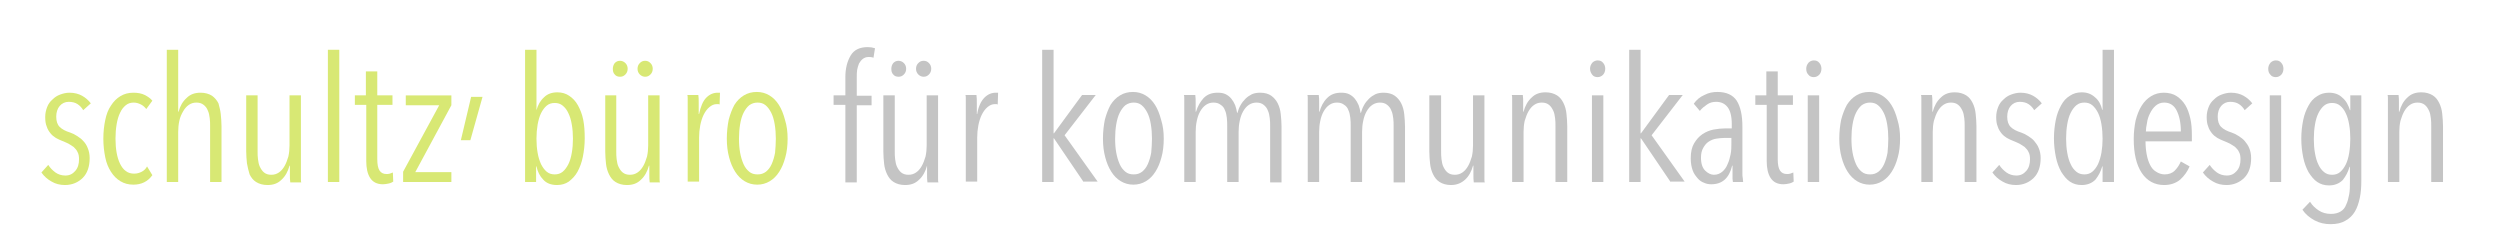 <?xml version="1.0" encoding="utf-8"?>
<!-- Generator: Adobe Illustrator 23.0.3, SVG Export Plug-In . SVG Version: 6.00 Build 0)  -->
<svg version="1.1" id="Ebene_1" xmlns="http://www.w3.org/2000/svg" xmlns:xlink="http://www.w3.org/1999/xlink" x="0px" y="0px"
	 viewBox="0 0 658 65.8" style="enable-background:new 0 0 658 65.8;" xml:space="preserve">
<style type="text/css">
	.st0{fill:#D8E874;}
	.st1{enable-background:new    ;}
	.st2{fill:#C4C4C4;}
</style>
<path class="st0" d="M21.9,29c-0.4-0.7-0.9-1.2-1.5-1.6c-0.6-0.4-1.4-0.6-2.3-0.6c-1,0-1.8,0.4-2.4,1.1c-0.6,0.7-0.9,1.7-0.9,2.8
	c0,1.2,0.3,2.1,0.9,2.7c0.6,0.6,1.5,1.1,2.8,1.5c0.6,0.2,1.2,0.5,1.8,0.9c0.6,0.4,1.2,0.8,1.6,1.3c0.5,0.5,0.9,1.1,1.2,1.9
	c0.3,0.7,0.5,1.6,0.5,2.6c0,2.2-0.6,4-1.8,5.2s-2.8,1.9-4.7,1.9c-1.3,0-2.5-0.3-3.5-0.9c-1.1-0.6-2-1.4-2.7-2.4l1.8-2
	c0.5,0.8,1.1,1.4,1.9,2c0.7,0.5,1.6,0.8,2.6,0.8c1.1,0,1.9-0.4,2.6-1.2c0.7-0.8,1-1.8,1-3.1c0-0.7-0.1-1.4-0.4-1.9
	c-0.2-0.5-0.6-0.9-1-1.3c-0.4-0.3-0.9-0.6-1.4-0.9c-0.5-0.2-1-0.5-1.6-0.7c-0.6-0.2-1.1-0.5-1.7-0.8c-0.5-0.3-1-0.7-1.4-1.2
	c-0.4-0.5-0.8-1.1-1-1.8c-0.3-0.7-0.4-1.5-0.4-2.5c0-1,0.2-1.8,0.5-2.6c0.3-0.8,0.8-1.5,1.4-2c0.6-0.6,1.2-1,2-1.3
	c0.8-0.3,1.6-0.5,2.5-0.5c1.3,0,2.4,0.3,3.3,0.8c0.9,0.5,1.7,1.2,2.3,2L21.9,29z"/>
<path class="st0" d="M35.1,48.6c-1.3,0-2.4-0.3-3.4-0.9c-1-0.6-1.8-1.4-2.5-2.5c-0.7-1.1-1.2-2.3-1.5-3.8c-0.3-1.5-0.5-3.1-0.5-4.9
	c0-1.8,0.2-3.5,0.5-4.9c0.3-1.5,0.8-2.8,1.5-3.8c0.7-1.1,1.5-1.9,2.5-2.5c1-0.6,2.1-0.9,3.4-0.9c1.2,0,2.2,0.2,3,0.6
	c0.8,0.4,1.5,0.9,2,1.5l-1.6,2.2c-0.4-0.5-0.8-0.9-1.4-1.2c-0.6-0.3-1.2-0.5-1.9-0.5c-0.8,0-1.5,0.2-2.1,0.7s-1.1,1.1-1.5,2
	c-0.4,0.8-0.7,1.8-0.9,3c-0.2,1.2-0.3,2.4-0.3,3.8c0,1.3,0.1,2.6,0.3,3.7c0.2,1.1,0.5,2.1,0.9,2.9c0.4,0.8,0.9,1.5,1.5,1.9
	c0.6,0.5,1.4,0.7,2.2,0.7c0.8,0,1.4-0.2,2-0.5c0.6-0.3,1.1-0.8,1.4-1.4l1.4,2.3C38.9,47.8,37.2,48.6,35.1,48.6z"/>
<path class="st0" d="M55.3,47.9V33.2c0-0.7,0-1.4-0.1-2.1c-0.1-0.7-0.2-1.4-0.5-2c-0.2-0.6-0.6-1.1-1.1-1.5
	c-0.5-0.4-1.1-0.6-1.9-0.6c-0.8,0-1.4,0.2-2,0.6c-0.6,0.4-1.1,1-1.5,1.7c-0.4,0.7-0.8,1.5-1,2.5c-0.2,0.9-0.3,1.9-0.3,2.9v13.2h-3
	V13.1h3v16.3h0.1c0.4-1.5,1.1-2.7,2.1-3.6c1-1,2.2-1.4,3.7-1.4c1.2,0,2.2,0.3,3,0.8c0.7,0.5,1.3,1.2,1.7,2C57.7,28,58,29,58.1,30
	c0.1,1.1,0.2,2.1,0.2,3.2v14.7H55.3z"/>
<path class="st0" d="M67.8,25.1v14.7c0,0.7,0,1.4,0.1,2.1c0.1,0.7,0.2,1.4,0.5,2c0.3,0.6,0.6,1.1,1.1,1.5c0.5,0.4,1.1,0.6,1.9,0.6
	c0.8,0,1.4-0.2,2-0.6c0.6-0.4,1.1-1,1.5-1.7s0.7-1.5,1-2.5c0.2-0.9,0.3-1.9,0.3-2.9V25.1h3v17.1c0,0.5,0,1,0,1.6c0,0.6,0,1.1,0,1.7
	c0,0.5,0,1,0,1.5c0,0.5,0,0.8,0.1,1h-2.9c-0.1-0.6-0.1-1.3-0.1-2.1c0-0.8,0-1.6,0-2.3h-0.1c-0.4,1.5-1.1,2.8-2.1,3.7
	c-1,1-2.2,1.4-3.7,1.4c-1.2,0-2.2-0.3-3-0.8c-0.8-0.5-1.3-1.2-1.7-2C65.4,45,65.2,44,65,43c-0.1-1-0.2-2.1-0.2-3.2V25.1H67.8z"/>
<path class="st0" d="M86.3,47.9V13.1h3v34.8H86.3z"/>
<path class="st0" d="M102.3,48.3c-0.5,0.1-1,0.2-1.5,0.2c-1.6,0-2.7-0.6-3.4-1.7c-0.7-1.1-1-2.6-1-4.4V27.6h-3v-2.5h2.9v-6.3h3v6.3
	h4v2.5h-4v14.3c0,1.4,0.2,2.4,0.6,3c0.4,0.6,1,0.9,1.8,0.9c0.3,0,0.6,0,0.9-0.1c0.3-0.1,0.6-0.2,0.8-0.3l0.1,2.4
	C103.2,48,102.8,48.2,102.3,48.3z"/>
<g class="st1">
	<path class="st0" d="M106.1,47.9v-2.7l9.5-17.5h-8.8v-2.6h12v2.6l-9.5,17.6h9.5v2.6H106.1z"/>
</g>
<g class="st1">
	<path class="st0" d="M123.8,36.9h-2.5l2.7-11.4h3L123.8,36.9z"/>
</g>
<g class="st1">
	<path class="st0" d="M153.9,36.4c0,1.8-0.2,3.4-0.5,4.9s-0.8,2.8-1.4,3.9c-0.6,1.1-1.4,1.9-2.3,2.6c-0.9,0.6-1.9,0.9-3.1,0.9
		c-1.6,0-2.8-0.5-3.6-1.4c-0.9-0.9-1.5-2.1-1.8-3.5h-0.1v4.1h-2.9V13.1h3V29h0c0.4-1.4,1-2.5,2-3.4c0.9-0.9,2.1-1.3,3.5-1.3
		c1.2,0,2.2,0.3,3.1,0.9c0.9,0.6,1.7,1.4,2.3,2.5c0.6,1.1,1.1,2.3,1.4,3.8C153.8,33,153.9,34.6,153.9,36.4z M150.8,36.5
		c0-1.3-0.1-2.6-0.3-3.7c-0.2-1.2-0.5-2.2-0.9-3c-0.4-0.9-0.9-1.5-1.5-2c-0.6-0.5-1.3-0.7-2.1-0.7c-0.8,0-1.5,0.2-2.1,0.7
		c-0.6,0.5-1.1,1.2-1.5,2s-0.7,1.9-0.9,3c-0.2,1.2-0.3,2.4-0.3,3.7c0,1.3,0.1,2.6,0.3,3.7c0.2,1.2,0.5,2.1,0.9,3
		c0.4,0.8,0.9,1.5,1.5,2c0.6,0.5,1.3,0.7,2.1,0.7c0.8,0,1.5-0.2,2.1-0.7c0.6-0.5,1.1-1.2,1.5-2c0.4-0.8,0.7-1.8,0.9-3
		C150.7,39.1,150.8,37.8,150.8,36.5z"/>
	<path class="st0" d="M162.2,25.1v14.7c0,0.7,0,1.4,0.1,2.1c0.1,0.7,0.2,1.4,0.5,2c0.3,0.6,0.6,1.1,1.1,1.5c0.5,0.4,1.1,0.6,1.9,0.6
		c0.8,0,1.4-0.2,2-0.6c0.6-0.4,1.1-1,1.5-1.7s0.7-1.5,1-2.5c0.2-0.9,0.3-1.9,0.3-2.9V25.1h3v17.1c0,0.5,0,1,0,1.6c0,0.6,0,1.1,0,1.7
		c0,0.5,0,1,0,1.5c0,0.5,0,0.8,0.1,1H171c-0.1-0.6-0.1-1.3-0.1-2.1c0-0.8,0-1.6,0-2.3h-0.1c-0.4,1.5-1.1,2.8-2.1,3.7
		c-1,1-2.2,1.4-3.7,1.4c-1.2,0-2.2-0.3-3-0.8c-0.8-0.5-1.3-1.2-1.7-2c-0.4-0.8-0.7-1.8-0.8-2.8c-0.1-1-0.2-2.1-0.2-3.2V25.1H162.2z
		 M165.2,18.1c0,0.6-0.2,1.1-0.6,1.5c-0.4,0.4-0.8,0.6-1.4,0.6c-0.6,0-1.1-0.2-1.4-0.6c-0.4-0.4-0.5-0.9-0.5-1.5
		c0-0.6,0.2-1.1,0.5-1.5c0.4-0.4,0.8-0.6,1.4-0.6c0.5,0,1,0.2,1.4,0.6C165,17,165.2,17.5,165.2,18.1z M171.8,18.1
		c0,0.6-0.2,1.1-0.6,1.5c-0.4,0.4-0.8,0.6-1.4,0.6c-0.5,0-1-0.2-1.4-0.6c-0.4-0.4-0.6-0.9-0.6-1.5c0-0.6,0.2-1.1,0.6-1.5
		c0.4-0.4,0.8-0.6,1.4-0.6c0.6,0,1,0.2,1.4,0.6C171.6,17,171.8,17.5,171.8,18.1z"/>
	<path class="st0" d="M185.9,25.7c0.9-0.9,1.9-1.3,3-1.3c0.2,0,0.4,0,0.6,0l-0.1,3.1c-0.1,0-0.2-0.1-0.3-0.1c-0.1,0-0.2,0-0.4,0
		c-0.8,0-1.4,0.3-2,0.8c-0.6,0.5-1.1,1.2-1.5,2c-0.4,0.8-0.7,1.8-0.9,2.8c-0.2,1.1-0.3,2.1-0.3,3.2v11.6h-3V30.8c0-0.5,0-1,0-1.6
		c0-0.6,0-1.1,0-1.7c0-0.5,0-1,0-1.5c0-0.4,0-0.8-0.1-1h2.9c0.1,0.6,0.1,1.3,0.1,2.2c0,0.9,0,1.8,0,2.8h0.1
		C184.4,28.1,185,26.6,185.9,25.7z"/>
	<path class="st0" d="M207.3,36.5c0,1.8-0.2,3.5-0.6,4.9c-0.4,1.5-0.9,2.7-1.6,3.8c-0.7,1.1-1.5,1.9-2.5,2.5c-1,0.6-2.1,0.9-3.3,0.9
		c-1.2,0-2.3-0.3-3.3-0.9c-1-0.6-1.8-1.4-2.5-2.5c-0.7-1.1-1.2-2.3-1.6-3.8c-0.4-1.5-0.6-3.1-0.6-4.9c0-1.8,0.2-3.5,0.5-5
		c0.4-1.5,0.9-2.8,1.5-3.9c0.7-1.1,1.5-1.9,2.5-2.5c1-0.6,2.1-0.9,3.4-0.9c1.2,0,2.3,0.3,3.3,0.9c1,0.6,1.8,1.4,2.5,2.5
		c0.7,1.1,1.2,2.4,1.6,3.9C207.1,33.1,207.3,34.7,207.3,36.5z M204.2,36.5c0-1.3-0.1-2.6-0.3-3.8c-0.2-1.2-0.5-2.2-0.9-3
		c-0.4-0.8-0.9-1.5-1.5-2c-0.6-0.5-1.3-0.7-2.1-0.7s-1.5,0.2-2.2,0.7c-0.6,0.5-1.1,1.2-1.5,2c-0.4,0.8-0.7,1.8-0.9,3
		c-0.2,1.2-0.3,2.4-0.3,3.8s0.1,2.6,0.3,3.7c0.2,1.1,0.5,2.1,0.9,3c0.4,0.9,0.9,1.5,1.5,2c0.6,0.5,1.3,0.7,2.2,0.7s1.5-0.2,2.2-0.7
		c0.6-0.5,1.1-1.1,1.5-2c0.4-0.9,0.7-1.9,0.9-3C204.1,39,204.2,37.8,204.2,36.5z"/>
</g>
<g class="st1">
	<path class="st2" d="M229.9,15.2c-0.5-0.2-0.9-0.2-1.3-0.2c-0.6,0-1.1,0.2-1.5,0.5s-0.7,0.7-1,1.2c-0.2,0.5-0.4,1.1-0.5,1.7
		c-0.1,0.6-0.1,1.3-0.1,2v4.8h3.9v2.5h-3.9v20.3h-3V27.6h-3.1v-2.5h3.1v-4.8c0-2.3,0.5-4.2,1.4-5.7c0.9-1.5,2.4-2.2,4.5-2.2
		c0.7,0,1.3,0.1,1.9,0.3L229.9,15.2z"/>
	<path class="st2" d="M235.5,25.1v14.7c0,0.7,0,1.4,0.1,2.1c0.1,0.7,0.2,1.4,0.5,2c0.3,0.6,0.6,1.1,1.1,1.5c0.5,0.4,1.1,0.6,1.9,0.6
		c0.8,0,1.4-0.2,2-0.6c0.6-0.4,1.1-1,1.5-1.7s0.7-1.5,1-2.5c0.2-0.9,0.3-1.9,0.3-2.9V25.1h3v17.1c0,0.5,0,1,0,1.6c0,0.6,0,1.1,0,1.7
		c0,0.5,0,1,0,1.5c0,0.5,0,0.8,0.1,1h-2.9c-0.1-0.6-0.1-1.3-0.1-2.1c0-0.8,0-1.6,0-2.3H244c-0.4,1.5-1.1,2.8-2.1,3.7
		c-1,1-2.2,1.4-3.7,1.4c-1.2,0-2.2-0.3-3-0.8c-0.8-0.5-1.3-1.2-1.7-2c-0.4-0.8-0.7-1.8-0.8-2.8c-0.1-1-0.2-2.1-0.2-3.2V25.1H235.5z
		 M238.5,18.1c0,0.6-0.2,1.1-0.6,1.5c-0.4,0.4-0.8,0.6-1.4,0.6c-0.6,0-1.1-0.2-1.4-0.6c-0.4-0.4-0.5-0.9-0.5-1.5
		c0-0.6,0.2-1.1,0.5-1.5c0.4-0.4,0.8-0.6,1.4-0.6c0.5,0,1,0.2,1.4,0.6C238.3,17,238.5,17.5,238.5,18.1z M245.1,18.1
		c0,0.6-0.2,1.1-0.6,1.5c-0.4,0.4-0.8,0.6-1.4,0.6c-0.5,0-1-0.2-1.4-0.6c-0.4-0.4-0.6-0.9-0.6-1.5c0-0.6,0.2-1.1,0.6-1.5
		c0.4-0.4,0.8-0.6,1.4-0.6c0.6,0,1,0.2,1.4,0.6C244.9,17,245.1,17.5,245.1,18.1z"/>
	<path class="st2" d="M259.1,25.7c0.9-0.9,1.9-1.3,3-1.3c0.2,0,0.4,0,0.6,0l-0.1,3.1c-0.1,0-0.2-0.1-0.3-0.1c-0.1,0-0.2,0-0.4,0
		c-0.8,0-1.4,0.3-2,0.8c-0.6,0.5-1.1,1.2-1.5,2c-0.4,0.8-0.7,1.8-0.9,2.8c-0.2,1.1-0.3,2.1-0.3,3.2v11.6h-3V30.8c0-0.5,0-1,0-1.6
		c0-0.6,0-1.1,0-1.7c0-0.5,0-1,0-1.5c0-0.4,0-0.8-0.1-1h2.9c0.1,0.6,0.1,1.3,0.1,2.2c0,0.9,0,1.8,0,2.8h0.1
		C257.5,28.1,258.2,26.6,259.1,25.7z"/>
	<path class="st2" d="M285.2,47.9l-7.8-11.5h-0.1v11.5h-3V13.1h3v22h0.1l7.4-10.1h3.6l-8.2,10.6l8.7,12.2H285.2z"/>
	<path class="st2" d="M306.3,36.5c0,1.8-0.2,3.5-0.6,4.9c-0.4,1.5-0.9,2.7-1.6,3.8c-0.7,1.1-1.5,1.9-2.5,2.5c-1,0.6-2.1,0.9-3.3,0.9
		c-1.2,0-2.3-0.3-3.3-0.9c-1-0.6-1.8-1.4-2.5-2.5c-0.7-1.1-1.2-2.3-1.6-3.8c-0.4-1.5-0.6-3.1-0.6-4.9c0-1.8,0.2-3.5,0.5-5
		c0.4-1.5,0.9-2.8,1.5-3.9c0.7-1.1,1.5-1.9,2.5-2.5c1-0.6,2.1-0.9,3.4-0.9c1.2,0,2.3,0.3,3.3,0.9c1,0.6,1.8,1.4,2.5,2.5
		c0.7,1.1,1.2,2.4,1.6,3.9C306.1,33.1,306.3,34.7,306.3,36.5z M303.2,36.5c0-1.3-0.1-2.6-0.3-3.8c-0.2-1.2-0.5-2.2-0.9-3
		c-0.4-0.8-0.9-1.5-1.5-2c-0.6-0.5-1.3-0.7-2.1-0.7s-1.5,0.2-2.2,0.7c-0.6,0.5-1.1,1.2-1.5,2c-0.4,0.8-0.7,1.8-0.9,3
		c-0.2,1.2-0.3,2.4-0.3,3.8s0.1,2.6,0.3,3.7c0.2,1.1,0.5,2.1,0.9,3c0.4,0.9,0.9,1.5,1.5,2c0.6,0.5,1.3,0.7,2.2,0.7s1.5-0.2,2.2-0.7
		c0.6-0.5,1.1-1.1,1.5-2c0.4-0.9,0.7-1.9,0.9-3C303.1,39,303.2,37.8,303.2,36.5z"/>
	<path class="st2" d="M316.8,25.8c1-1,2.2-1.4,3.7-1.4c0.8,0,1.5,0.1,2.1,0.4c0.6,0.3,1.1,0.7,1.5,1.2s0.7,1,1,1.7
		c0.2,0.6,0.4,1.3,0.5,2h0.1c0.2-0.7,0.4-1.3,0.8-2s0.8-1.2,1.3-1.7c0.5-0.5,1.1-0.9,1.7-1.2c0.7-0.3,1.4-0.4,2.2-0.4
		c1.2,0,2.2,0.3,2.9,0.8s1.3,1.2,1.7,2c0.4,0.8,0.7,1.8,0.8,2.9s0.2,2.1,0.2,3.2v14.7h-3V33.2c0-0.7,0-1.4-0.1-2.1
		c-0.1-0.7-0.2-1.4-0.5-2c-0.2-0.6-0.6-1.1-1.1-1.5s-1.1-0.6-1.9-0.6c-0.7,0-1.4,0.2-2,0.6s-1.1,1-1.5,1.7c-0.4,0.7-0.7,1.5-0.9,2.5
		c-0.2,0.9-0.3,1.9-0.3,2.9v13.2h-3V33.2c0-0.7,0-1.4-0.1-2.2c-0.1-0.7-0.2-1.4-0.5-2c-0.2-0.6-0.6-1.1-1.1-1.4
		c-0.5-0.4-1.1-0.6-1.9-0.6c-0.8,0-1.4,0.2-2,0.6c-0.6,0.4-1.1,1-1.5,1.7c-0.4,0.7-0.7,1.5-0.9,2.5c-0.2,0.9-0.3,1.9-0.3,2.9v13.2
		h-3V30.8c0-0.5,0-1,0-1.6c0-0.6,0-1.1,0-1.7c0-0.5,0-1,0-1.5c0-0.4,0-0.8-0.1-1h3c0.1,0.6,0.1,1.3,0.1,2.1c0,0.8,0,1.6,0,2.3h0.1
		C315.2,28,315.9,26.8,316.8,25.8z"/>
	<path class="st2" d="M349.3,25.8c1-1,2.2-1.4,3.7-1.4c0.8,0,1.5,0.1,2.1,0.4c0.6,0.3,1.1,0.7,1.5,1.2c0.4,0.5,0.7,1,1,1.7
		c0.2,0.6,0.4,1.3,0.5,2h0.1c0.2-0.7,0.4-1.3,0.8-2c0.3-0.6,0.8-1.2,1.3-1.7c0.5-0.5,1.1-0.9,1.7-1.2c0.7-0.3,1.4-0.4,2.2-0.4
		c1.2,0,2.2,0.3,2.9,0.8s1.3,1.2,1.7,2c0.4,0.8,0.7,1.8,0.8,2.9s0.2,2.1,0.2,3.2v14.7h-3V33.2c0-0.7,0-1.4-0.1-2.1
		c-0.1-0.7-0.2-1.4-0.5-2c-0.2-0.6-0.6-1.1-1.1-1.5s-1.1-0.6-1.9-0.6c-0.7,0-1.4,0.2-2,0.6c-0.6,0.4-1.1,1-1.5,1.7s-0.7,1.5-0.9,2.5
		c-0.2,0.9-0.3,1.9-0.3,2.9v13.2h-3V33.2c0-0.7,0-1.4-0.1-2.2c-0.1-0.7-0.2-1.4-0.5-2c-0.2-0.6-0.6-1.1-1.1-1.4
		c-0.5-0.4-1.1-0.6-1.9-0.6c-0.8,0-1.4,0.2-2,0.6s-1.1,1-1.5,1.7c-0.4,0.7-0.7,1.5-0.9,2.5c-0.2,0.9-0.3,1.9-0.3,2.9v13.2h-3V30.8
		c0-0.5,0-1,0-1.6c0-0.6,0-1.1,0-1.7c0-0.5,0-1,0-1.5c0-0.4,0-0.8-0.1-1h3c0.1,0.6,0.1,1.3,0.1,2.1c0,0.8,0,1.6,0,2.3h0.1
		C347.7,28,348.3,26.8,349.3,25.8z"/>
	<path class="st2" d="M379.3,25.1v14.7c0,0.7,0,1.4,0.1,2.1c0.1,0.7,0.2,1.4,0.5,2c0.3,0.6,0.6,1.1,1.1,1.5c0.5,0.4,1.1,0.6,1.9,0.6
		c0.8,0,1.4-0.2,2-0.6s1.1-1,1.5-1.7s0.7-1.5,1-2.5c0.2-0.9,0.3-1.9,0.3-2.9V25.1h3v17.1c0,0.5,0,1,0,1.6c0,0.6,0,1.1,0,1.7
		c0,0.5,0,1,0,1.5s0,0.8,0.1,1h-2.9c-0.1-0.6-0.1-1.3-0.1-2.1s0-1.6,0-2.3h-0.1c-0.4,1.5-1.1,2.8-2.1,3.7s-2.2,1.4-3.7,1.4
		c-1.2,0-2.2-0.3-3-0.8c-0.8-0.5-1.3-1.2-1.7-2s-0.7-1.8-0.8-2.8c-0.1-1-0.2-2.1-0.2-3.2V25.1H379.3z"/>
	<path class="st2" d="M409.4,47.9V33.2c0-0.7,0-1.4-0.1-2.1c-0.1-0.7-0.2-1.4-0.5-2c-0.3-0.6-0.6-1.1-1.1-1.5s-1.1-0.6-1.9-0.6
		c-0.8,0-1.4,0.2-2,0.6c-0.6,0.4-1.1,1-1.5,1.7s-0.7,1.5-1,2.5c-0.2,0.9-0.3,1.9-0.3,2.9v13.2h-3V30.8c0-0.5,0-1,0-1.6
		c0-0.6,0-1.1,0-1.7c0-0.5,0-1,0-1.5c0-0.4,0-0.8-0.1-1h2.9c0.1,0.6,0.1,1.3,0.1,2.1s0,1.6,0,2.3h0.1c0.4-1.5,1.1-2.8,2.1-3.7
		c1-1,2.2-1.4,3.7-1.4c1.2,0,2.2,0.3,3,0.8c0.8,0.5,1.3,1.2,1.7,2s0.7,1.8,0.8,2.9c0.1,1.1,0.2,2.1,0.2,3.2v14.7H409.4z"/>
	<path class="st2" d="M422.5,18.1c0,0.6-0.2,1.2-0.6,1.6s-0.9,0.6-1.4,0.6c-0.6,0-1.1-0.2-1.4-0.6s-0.6-0.9-0.6-1.6
		c0-0.6,0.2-1.1,0.6-1.6c0.4-0.4,0.9-0.6,1.4-0.6c0.6,0,1.1,0.2,1.4,0.6C422.3,16.9,422.5,17.5,422.5,18.1z M419,47.9V25.1h3v22.8
		H419z"/>
	<path class="st2" d="M439.7,47.9l-7.8-11.5h-0.1v11.5h-3V13.1h3v22h0.1l7.4-10.1h3.6l-8.2,10.6l8.7,12.2H439.7z"/>
	<path class="st2" d="M456.1,47.9c0-0.2-0.1-0.6-0.1-0.9s0-0.8,0-1.2s0-0.8,0-1.2c0-0.4,0-0.7,0-1h-0.1c-0.8,3.3-2.6,4.9-5.5,4.9
		c-0.6,0-1.3-0.1-1.9-0.4c-0.6-0.2-1.2-0.6-1.7-1.2c-0.5-0.6-1-1.2-1.3-2.1c-0.3-0.8-0.5-1.9-0.5-3.1c0-1.7,0.3-3,0.9-4
		c0.6-1,1.3-1.8,2.2-2.4c0.9-0.6,1.9-1,2.9-1.2c1.1-0.2,2.1-0.3,3-0.3h1.8v-1.2c0-2-0.4-3.5-1.1-4.4c-0.7-0.9-1.7-1.4-3-1.4
		c-0.9,0-1.7,0.2-2.4,0.7c-0.7,0.5-1.4,1-1.9,1.7l-1.6-1.9c0.7-1,1.6-1.8,2.8-2.3c1.1-0.6,2.3-0.8,3.4-0.8c2.4,0,4.1,0.8,5.1,2.3
		c1,1.6,1.5,3.8,1.5,6.9V43c0,0.3,0,0.7,0,1.2c0,0.5,0,0.9,0,1.4c0,0.5,0,0.9,0.1,1.3c0,0.4,0.1,0.7,0.1,1H456.1z M455.7,36.3h-1.8
		c-0.7,0-1.5,0.1-2.2,0.2c-0.7,0.1-1.4,0.4-2,0.8s-1,0.9-1.4,1.6s-0.6,1.5-0.6,2.6c0,1.6,0.4,2.7,1.1,3.4c0.7,0.7,1.5,1.1,2.3,1.1
		c0.9,0,1.6-0.3,2.2-0.8s1.1-1.2,1.4-2c0.4-0.8,0.6-1.7,0.8-2.6c0.2-1,0.2-1.9,0.2-2.8V36.3z"/>
	<path class="st2" d="M470.9,48.3c-0.5,0.1-1,0.2-1.5,0.2c-1.6,0-2.7-0.6-3.4-1.7c-0.7-1.1-1-2.6-1-4.4V27.6h-3v-2.5h2.9v-6.3h3v6.3
		h4v2.5h-4v14.3c0,1.4,0.2,2.4,0.6,3c0.4,0.6,1,0.9,1.8,0.9c0.3,0,0.6,0,0.9-0.1c0.3-0.1,0.6-0.2,0.8-0.3l0.1,2.4
		C471.8,48,471.4,48.2,470.9,48.3z"/>
	<path class="st2" d="M479.4,18.1c0,0.6-0.2,1.2-0.6,1.6c-0.4,0.4-0.9,0.6-1.4,0.6c-0.6,0-1.1-0.2-1.4-0.6c-0.4-0.4-0.6-0.9-0.6-1.6
		c0-0.6,0.2-1.1,0.6-1.6c0.4-0.4,0.9-0.6,1.4-0.6c0.6,0,1.1,0.2,1.4,0.6C479.2,16.9,479.4,17.5,479.4,18.1z M475.8,47.9V25.1h3v22.8
		H475.8z"/>
	<path class="st2" d="M500.1,36.5c0,1.8-0.2,3.5-0.6,4.9c-0.4,1.5-0.9,2.7-1.6,3.8c-0.7,1.1-1.5,1.9-2.5,2.5c-1,0.6-2.1,0.9-3.3,0.9
		c-1.2,0-2.3-0.3-3.3-0.9s-1.8-1.4-2.5-2.5c-0.7-1.1-1.2-2.3-1.6-3.8c-0.4-1.5-0.6-3.1-0.6-4.9c0-1.8,0.2-3.5,0.5-5
		c0.4-1.5,0.9-2.8,1.5-3.9c0.7-1.1,1.5-1.9,2.5-2.5c1-0.6,2.1-0.9,3.4-0.9c1.2,0,2.3,0.3,3.3,0.9c1,0.6,1.8,1.4,2.5,2.5
		c0.7,1.1,1.2,2.4,1.6,3.9C499.9,33.1,500.1,34.7,500.1,36.5z M497,36.5c0-1.3-0.1-2.6-0.3-3.8c-0.2-1.2-0.5-2.2-0.9-3
		s-0.9-1.5-1.5-2c-0.6-0.5-1.3-0.7-2.1-0.7s-1.5,0.2-2.2,0.7c-0.6,0.5-1.1,1.2-1.5,2c-0.4,0.8-0.7,1.8-0.9,3s-0.3,2.4-0.3,3.8
		s0.1,2.6,0.3,3.7s0.5,2.1,0.9,3c0.4,0.9,0.9,1.5,1.5,2c0.6,0.5,1.3,0.7,2.2,0.7s1.5-0.2,2.2-0.7c0.6-0.5,1.1-1.1,1.5-2
		c0.4-0.9,0.7-1.9,0.9-3C496.9,39,497,37.8,497,36.5z"/>
	<path class="st2" d="M517.1,47.9V33.2c0-0.7,0-1.4-0.1-2.1c-0.1-0.7-0.2-1.4-0.5-2c-0.3-0.6-0.6-1.1-1.1-1.5s-1.1-0.6-1.9-0.6
		s-1.4,0.2-2,0.6c-0.6,0.4-1.1,1-1.5,1.7s-0.7,1.5-1,2.5c-0.2,0.9-0.3,1.9-0.3,2.9v13.2h-3V30.8c0-0.5,0-1,0-1.6c0-0.6,0-1.1,0-1.7
		c0-0.5,0-1,0-1.5c0-0.4,0-0.8-0.1-1h2.9c0.1,0.6,0.1,1.3,0.1,2.1c0,0.8,0,1.6,0,2.3h0.1c0.4-1.5,1.1-2.8,2.1-3.7
		c1-1,2.2-1.4,3.7-1.4c1.2,0,2.2,0.3,3,0.8c0.8,0.5,1.3,1.2,1.7,2s0.7,1.8,0.8,2.9c0.1,1.1,0.2,2.1,0.2,3.2v14.7H517.1z"/>
	<path class="st2" d="M535.4,29c-0.4-0.7-0.9-1.2-1.5-1.6c-0.6-0.4-1.4-0.6-2.3-0.6c-1,0-1.8,0.4-2.4,1.1c-0.6,0.7-0.9,1.7-0.9,2.8
		c0,1.2,0.3,2.1,0.9,2.7c0.6,0.6,1.5,1.1,2.8,1.5c0.6,0.2,1.2,0.5,1.8,0.9c0.6,0.4,1.2,0.8,1.6,1.3s0.9,1.1,1.2,1.9
		c0.3,0.7,0.5,1.6,0.5,2.6c0,2.2-0.6,4-1.8,5.2c-1.2,1.2-2.8,1.9-4.7,1.9c-1.3,0-2.5-0.3-3.5-0.9c-1.1-0.6-2-1.4-2.7-2.4l1.8-2
		c0.5,0.8,1.1,1.4,1.9,2c0.7,0.5,1.6,0.8,2.6,0.8c1.1,0,1.9-0.4,2.6-1.2c0.7-0.8,1-1.8,1-3.1c0-0.7-0.1-1.4-0.4-1.9
		c-0.2-0.5-0.6-0.9-1-1.3c-0.4-0.3-0.9-0.6-1.4-0.9c-0.5-0.2-1-0.5-1.6-0.7c-0.6-0.2-1.1-0.5-1.7-0.8c-0.5-0.3-1-0.7-1.4-1.2
		c-0.4-0.5-0.8-1.1-1-1.8c-0.3-0.7-0.4-1.5-0.4-2.5c0-1,0.2-1.8,0.5-2.6c0.3-0.8,0.8-1.5,1.4-2c0.6-0.6,1.2-1,2-1.3
		c0.8-0.3,1.6-0.5,2.5-0.5c1.3,0,2.4,0.3,3.3,0.8s1.7,1.2,2.3,2L535.4,29z"/>
	<path class="st2" d="M553.4,47.9v-4.1h-0.1c-0.4,1.4-1,2.5-1.8,3.5c-0.9,0.9-2.1,1.4-3.6,1.4c-1.2,0-2.2-0.3-3.1-0.9
		c-0.9-0.6-1.6-1.5-2.3-2.6c-0.6-1.1-1.1-2.4-1.4-3.9c-0.3-1.5-0.5-3.1-0.5-4.9c0-1.8,0.2-3.4,0.5-4.9c0.3-1.5,0.8-2.7,1.4-3.8
		c0.6-1.1,1.3-1.9,2.3-2.5c0.9-0.6,1.9-0.9,3.1-0.9c1.4,0,2.5,0.4,3.5,1.3c1,0.8,1.6,2,1.9,3.3h0.1V13.1h3v34.8H553.4z M553.4,36.5
		c0-1.3-0.1-2.6-0.3-3.8c-0.2-1.2-0.5-2.2-0.9-3c-0.4-0.8-0.9-1.5-1.5-2c-0.6-0.5-1.3-0.7-2.1-0.7c-0.8,0-1.5,0.2-2.1,0.7
		c-0.6,0.5-1.1,1.2-1.5,2c-0.4,0.8-0.7,1.8-0.9,3c-0.2,1.2-0.3,2.4-0.3,3.8c0,1.3,0.1,2.6,0.3,3.7c0.2,1.2,0.5,2.2,0.9,3
		c0.4,0.9,0.9,1.5,1.5,2c0.6,0.5,1.3,0.7,2.1,0.7s1.5-0.2,2.1-0.7c0.6-0.5,1.1-1.2,1.5-2c0.4-0.9,0.7-1.9,0.9-3
		C553.3,39,553.4,37.8,553.4,36.5z"/>
	<path class="st2" d="M564.7,37.1c0,1.3,0.1,2.4,0.3,3.5s0.5,2,0.9,2.8s0.9,1.4,1.6,1.8c0.6,0.4,1.4,0.7,2.2,0.7c1.1,0,2-0.3,2.7-1
		c0.7-0.7,1.2-1.5,1.6-2.4l2.3,1.3c-0.6,1.4-1.4,2.5-2.5,3.5c-1.1,0.9-2.5,1.4-4.2,1.4c-2.5,0-4.5-1.1-5.9-3.2
		c-1.4-2.1-2.1-5.1-2.1-8.9c0-1.8,0.2-3.4,0.5-4.9c0.4-1.5,0.9-2.8,1.6-3.9c0.7-1.1,1.5-1.9,2.5-2.5c1-0.6,2.1-0.9,3.3-0.9
		c1.3,0,2.5,0.3,3.4,0.9c0.9,0.6,1.7,1.4,2.3,2.4s1,2.2,1.3,3.5c0.3,1.3,0.4,2.8,0.4,4.3v1.7H564.7z M574,34.6
		c0-2.3-0.4-4.1-1.1-5.5c-0.7-1.4-1.8-2.1-3.3-2.1c-0.9,0-1.6,0.3-2.2,0.8c-0.6,0.5-1.1,1.2-1.5,2c-0.4,0.8-0.7,1.6-0.8,2.5
		c-0.2,0.9-0.3,1.7-0.3,2.3H574z"/>
	<path class="st2" d="M590.8,29c-0.4-0.7-0.9-1.2-1.5-1.6c-0.6-0.4-1.4-0.6-2.3-0.6c-1,0-1.8,0.4-2.4,1.1c-0.6,0.7-0.9,1.7-0.9,2.8
		c0,1.2,0.3,2.1,0.9,2.7c0.6,0.6,1.5,1.1,2.8,1.5c0.6,0.2,1.2,0.5,1.8,0.9c0.6,0.4,1.2,0.8,1.6,1.3s0.9,1.1,1.2,1.9
		c0.3,0.7,0.5,1.6,0.5,2.6c0,2.2-0.6,4-1.8,5.2c-1.2,1.2-2.8,1.9-4.7,1.9c-1.3,0-2.5-0.3-3.5-0.9c-1.1-0.6-2-1.4-2.7-2.4l1.8-2
		c0.5,0.8,1.1,1.4,1.9,2c0.7,0.5,1.6,0.8,2.6,0.8c1.1,0,1.9-0.4,2.6-1.2c0.7-0.8,1-1.8,1-3.1c0-0.7-0.1-1.4-0.4-1.9
		c-0.2-0.5-0.6-0.9-1-1.3c-0.4-0.3-0.9-0.6-1.4-0.9c-0.5-0.2-1-0.5-1.6-0.7c-0.6-0.2-1.1-0.5-1.7-0.8c-0.5-0.3-1-0.7-1.4-1.2
		c-0.4-0.5-0.8-1.1-1-1.8c-0.3-0.7-0.4-1.5-0.4-2.5c0-1,0.2-1.8,0.5-2.6c0.3-0.8,0.8-1.5,1.4-2c0.6-0.6,1.2-1,2-1.3
		c0.8-0.3,1.6-0.5,2.5-0.5c1.3,0,2.4,0.3,3.3,0.8s1.7,1.2,2.3,2L590.8,29z"/>
	<path class="st2" d="M601,18.1c0,0.6-0.2,1.2-0.6,1.6c-0.4,0.4-0.9,0.6-1.4,0.6c-0.6,0-1.1-0.2-1.4-0.6c-0.4-0.4-0.6-0.9-0.6-1.6
		c0-0.6,0.2-1.1,0.6-1.6c0.4-0.4,0.9-0.6,1.4-0.6c0.6,0,1.1,0.2,1.4,0.6C600.8,16.9,601,17.5,601,18.1z M597.4,47.9V25.1h3v22.8
		H597.4z"/>
	<path class="st2" d="M621.5,47.6c0,1.6-0.1,3.1-0.4,4.5c-0.3,1.4-0.7,2.6-1.3,3.6c-0.6,1-1.4,1.8-2.5,2.4c-1,0.6-2.3,0.9-3.9,0.9
		c-1.5,0-2.9-0.3-4.2-1c-1.3-0.7-2.4-1.6-3.2-2.8l2-2.1c0.6,1,1.4,1.7,2.3,2.3c0.9,0.6,2,0.9,3.2,0.9c1,0,1.8-0.2,2.5-0.6
		c0.7-0.4,1.2-1,1.5-1.8c0.4-0.8,0.6-1.7,0.8-2.7c0.2-1,0.2-2.2,0.2-3.5v-3.8h-0.1c-0.4,1.4-1,2.5-1.8,3.5c-0.9,0.9-2.1,1.4-3.6,1.4
		c-1.2,0-2.2-0.3-3.1-0.9c-0.9-0.6-1.6-1.5-2.3-2.6c-0.6-1.1-1.1-2.4-1.4-3.9c-0.3-1.5-0.5-3.1-0.5-4.9c0-1.8,0.2-3.4,0.5-4.9
		c0.3-1.5,0.8-2.7,1.4-3.8c0.6-1.1,1.3-1.9,2.3-2.5c0.9-0.6,1.9-0.9,3.1-0.9c1.4,0,2.6,0.4,3.5,1.3c1,0.8,1.6,2,2,3.3h0.1v-3.9h2.9
		V47.6z M618.6,36.5c0-1.3-0.1-2.6-0.3-3.7c-0.2-1.2-0.5-2.2-0.9-3c-0.4-0.9-0.9-1.5-1.5-2c-0.6-0.5-1.3-0.7-2.1-0.7
		c-0.8,0-1.5,0.2-2.1,0.7c-0.6,0.5-1.1,1.2-1.5,2c-0.4,0.8-0.7,1.8-0.9,3c-0.2,1.2-0.3,2.4-0.3,3.8c0,1.3,0.1,2.6,0.3,3.7
		c0.2,1.2,0.5,2.2,0.9,3c0.4,0.9,0.9,1.5,1.5,2c0.6,0.5,1.3,0.7,2.1,0.7s1.5-0.2,2.1-0.7c0.6-0.5,1.1-1.2,1.5-2
		c0.4-0.8,0.7-1.8,0.9-3C618.5,39.1,618.6,37.8,618.6,36.5z"/>
	<path class="st2" d="M639.9,47.9V33.2c0-0.7,0-1.4-0.1-2.1c-0.1-0.7-0.2-1.4-0.5-2c-0.3-0.6-0.6-1.1-1.1-1.5s-1.1-0.6-1.9-0.6
		s-1.4,0.2-2,0.6c-0.6,0.4-1.1,1-1.5,1.7s-0.7,1.5-1,2.5c-0.2,0.9-0.3,1.9-0.3,2.9v13.2h-3V30.8c0-0.5,0-1,0-1.6c0-0.6,0-1.1,0-1.7
		c0-0.5,0-1,0-1.5c0-0.4,0-0.8-0.1-1h2.9c0.1,0.6,0.1,1.3,0.1,2.1c0,0.8,0,1.6,0,2.3h0.1c0.4-1.5,1.1-2.8,2.1-3.7
		c1-1,2.2-1.4,3.7-1.4c1.2,0,2.2,0.3,3,0.8c0.8,0.5,1.3,1.2,1.7,2s0.7,1.8,0.8,2.9c0.1,1.1,0.2,2.1,0.2,3.2v14.7H639.9z"/>
</g>
</svg>
